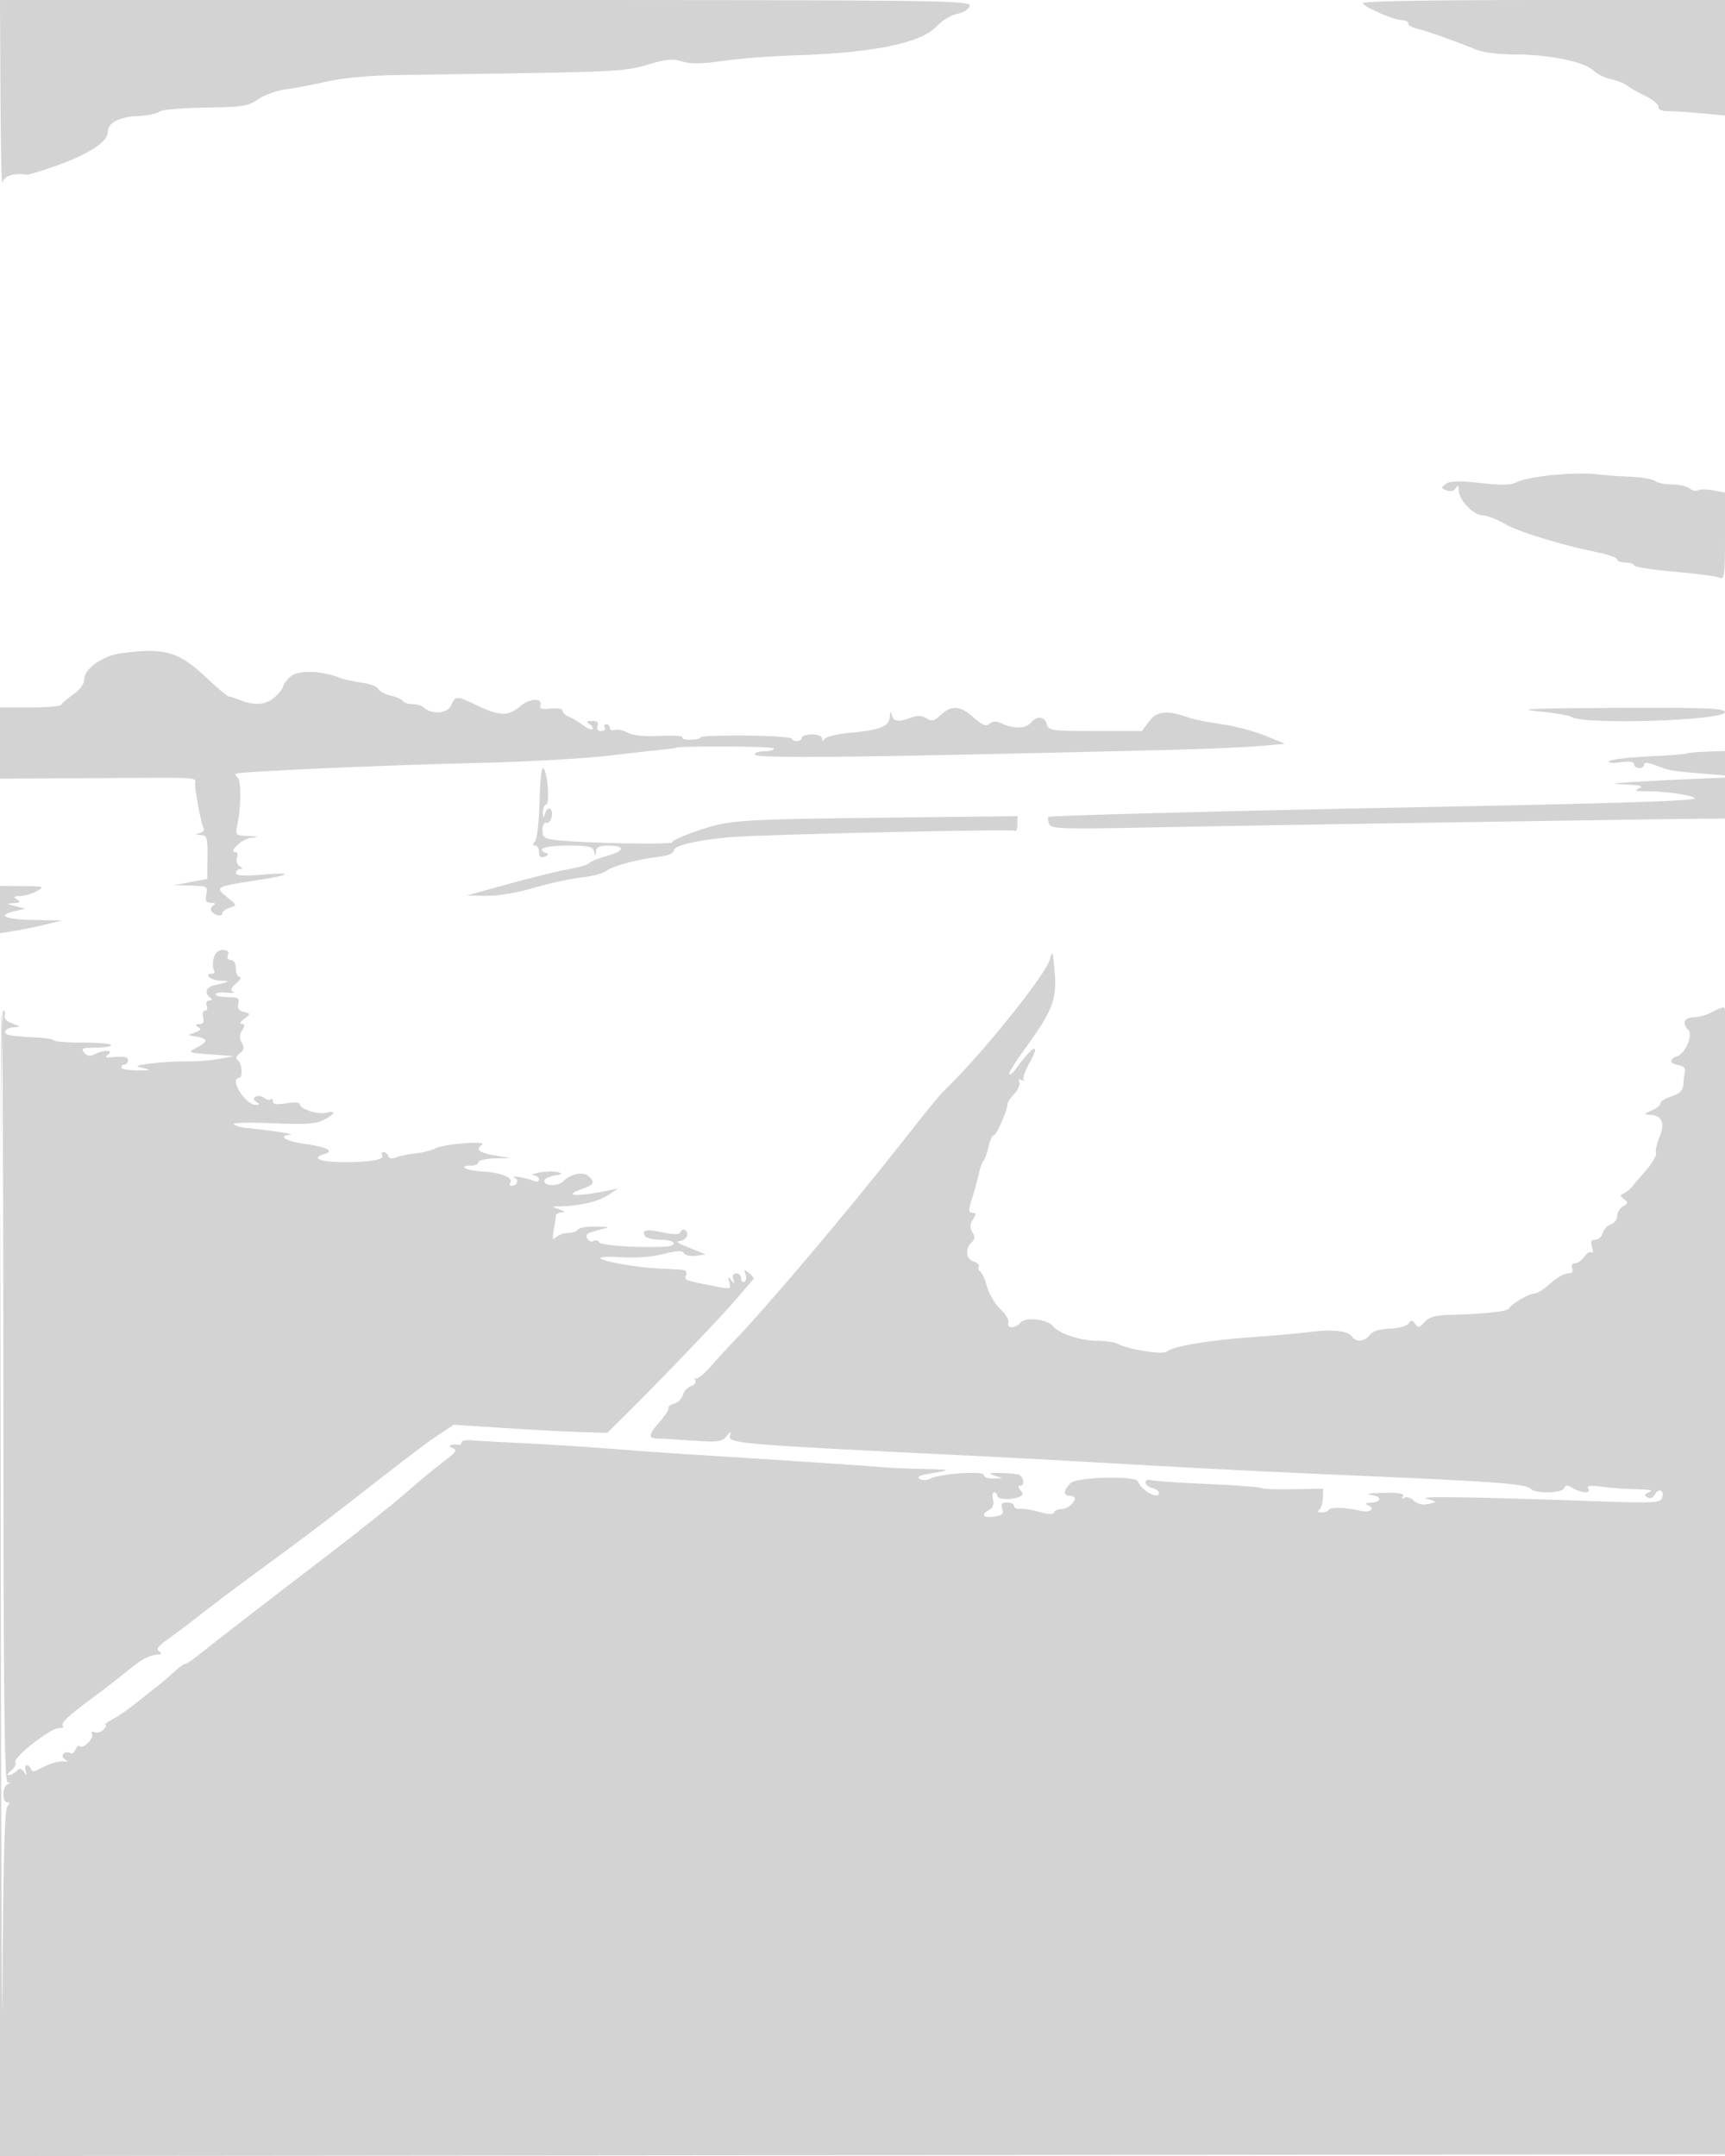 <svg xmlns="http://www.w3.org/2000/svg" width="512" height="640" viewBox="0 0 512 640" version="1.1">
	<path d="M 0.136 28.250 C 0.211 43.788, 0.467 55.488, 0.706 54.250 C 1.099 52.206, 3.955 51.287, 8.161 51.852 C 8.524 51.901, 12.124 50.792, 16.161 49.389 C 25.986 45.972, 31.996 42.138, 31.998 39.285 C 32.001 36.409, 35.264 34.697, 41.282 34.415 C 43.912 34.292, 46.632 33.720, 47.327 33.144 C 48.030 32.560, 54.045 32.026, 60.914 31.937 C 72.036 31.793, 73.575 31.549, 76.683 29.441 C 78.577 28.155, 82.236 26.841, 84.813 26.520 C 87.391 26.198, 92.875 25.163, 97 24.218 C 101.427 23.204, 109.416 22.423, 116.500 22.312 C 123.100 22.209, 141.325 21.926, 157 21.684 C 182.027 21.298, 186.318 20.996, 192.211 19.204 C 197.683 17.540, 199.571 17.362, 202.433 18.241 C 205.007 19.031, 208.282 18.984, 214.721 18.065 C 219.550 17.377, 228.900 16.648, 235.500 16.446 C 259.227 15.721, 273.458 12.812, 278.090 7.740 C 279.571 6.119, 282.292 4.483, 284.136 4.106 C 286.139 3.696, 287.620 2.732, 287.817 1.710 C 288.127 0.103, 279.472 -0, 144.073 -0 L 0 0 0.136 28.250 M 404.482 0.972 C 405.314 2.317, 413.843 6, 416.127 6 C 417.157 6, 418 6.441, 418 6.981 C 418 7.520, 419.238 8.238, 420.750 8.575 C 423.482 9.183, 431.178 11.906, 438.131 14.725 C 440.295 15.602, 444.944 16.184, 449.631 16.165 C 459.405 16.126, 470.345 18.345, 472.881 20.881 C 473.934 21.934, 476.305 23.119, 478.148 23.514 C 479.992 23.908, 482.123 24.741, 482.884 25.365 C 483.645 25.989, 486.120 27.404, 488.384 28.509 C 490.648 29.613, 492.388 31.076, 492.250 31.759 C 492.092 32.543, 493.197 33.003, 495.250 33.007 C 497.038 33.011, 501.538 33.301, 505.250 33.652 L 512 34.289 512 17.145 L 512 0 457.941 0 C 423.212 0, 404.097 0.347, 404.482 0.972 M 461.181 140.970 C 456.605 141.392, 451.773 142.319, 450.443 143.031 C 448.583 144.026, 446.032 144.106, 439.408 143.378 C 432.956 142.669, 430.379 142.736, 429.146 143.644 C 427.635 144.757, 427.652 144.916, 429.351 145.574 C 430.510 146.023, 431.532 145.769, 432.086 144.896 C 432.760 143.830, 432.973 143.997, 432.985 145.604 C 433.005 148.453, 437.389 153, 440.114 153 C 441.330 153, 444.192 154.094, 446.474 155.432 C 450.617 157.860, 463.375 161.787, 474.250 163.981 C 477.413 164.620, 480 165.560, 480 166.071 C 480 166.582, 481.125 167, 482.500 167 C 483.875 167, 485 167.373, 485 167.830 C 485 168.286, 490.288 169.122, 496.750 169.687 C 503.212 170.253, 509.288 171.053, 510.250 171.465 C 511.865 172.156, 512 171.214, 512 159.218 L 512 146.223 508.483 145.563 C 506.549 145.200, 504.504 145.189, 503.939 145.538 C 503.374 145.887, 502.269 145.638, 501.483 144.986 C 500.697 144.334, 498.354 143.803, 496.277 143.806 C 494.200 143.809, 491.936 143.347, 491.247 142.781 C 490.558 142.214, 487.183 141.642, 483.747 141.509 C 480.311 141.377, 475.700 141.029, 473.500 140.736 C 471.300 140.444, 465.756 140.549, 461.181 140.970 M 36 193.907 C 30.514 194.630, 25 198.496, 25 201.620 C 25 203.017, 23.773 204.725, 21.750 206.146 C 19.962 207.401, 18.350 208.782, 18.167 209.214 C 17.983 209.646, 13.821 210, 8.917 210 L 0 210 -0 220.577 L -0 231.154 27.750 230.993 C 60.967 230.799, 57.872 230.619, 57.894 232.750 C 57.921 235.274, 59.776 244.829, 60.452 245.922 C 60.767 246.431, 60.231 247.055, 59.262 247.308 C 57.811 247.687, 57.866 247.788, 59.571 247.884 C 61.449 247.989, 61.636 248.605, 61.571 254.462 L 61.500 260.924 56.500 261.843 L 51.500 262.762 56.611 262.881 C 61.501 262.995, 61.702 263.108, 61.245 265.500 C 60.874 267.441, 61.184 268.003, 62.633 268.015 C 63.872 268.025, 64.097 268.287, 63.303 268.792 C 62.644 269.210, 62.419 269.991, 62.803 270.526 C 63.747 271.844, 66 272.226, 66 271.067 C 66 270.554, 66.992 269.820, 68.203 269.435 C 70.375 268.746, 70.365 268.703, 67.492 266.412 C 63.703 263.391, 64.087 263.140, 75 261.500 C 86.453 259.779, 87.888 258.781, 77.668 259.645 C 72.192 260.108, 70 259.966, 70 259.147 C 70 258.516, 70.563 257.993, 71.250 257.985 C 72.143 257.974, 72.102 257.717, 71.104 257.086 C 70.337 256.600, 69.985 255.481, 70.323 254.601 C 70.661 253.720, 70.498 253, 69.960 253 C 67.588 253, 71.723 249.057, 74.461 248.708 C 77.112 248.370, 77.007 248.300, 73.637 248.160 C 69.822 248.002, 69.782 247.958, 70.470 244.750 C 71.564 239.646, 71.598 231.570, 70.529 230.804 C 69.995 230.422, 69.770 229.917, 70.029 229.684 C 70.737 229.045, 114.133 227.114, 142.500 226.459 C 156.250 226.141, 173.575 225.163, 181 224.284 C 188.425 223.405, 195.850 222.567, 197.500 222.420 C 199.150 222.274, 200.500 222.091, 200.500 222.013 C 200.500 221.361, 229.184 221.489, 229.588 222.143 C 229.880 222.614, 228.741 223, 227.059 223 C 225.377 223, 224 223.445, 224 223.989 C 224 225.221, 255.159 224.875, 346 222.634 C 357.275 222.355, 369.860 221.827, 373.966 221.458 L 381.431 220.789 375.466 218.358 C 372.185 217.022, 366.350 215.490, 362.500 214.955 C 358.650 214.420, 354.375 213.574, 353 213.074 C 346.585 210.744, 343.363 211.017, 341.096 214.083 L 338.940 217 325.087 217 C 312.074 217, 311.202 216.879, 310.710 215 C 310.092 212.636, 307.753 212.388, 306 214.500 C 304.516 216.289, 301.047 216.434, 297.577 214.853 C 295.700 213.998, 294.712 213.994, 293.694 214.839 C 292.633 215.719, 291.583 215.306, 288.984 212.986 C 284.999 209.428, 282.453 209.226, 279.272 212.214 C 277.302 214.065, 276.599 214.231, 274.991 213.226 C 273.634 212.379, 272.299 212.316, 270.468 213.012 C 266.722 214.437, 265.209 214.237, 264.689 212.250 C 264.349 210.947, 264.202 211.081, 264.116 212.775 C 263.971 215.619, 261.203 216.734, 252.297 217.534 C 248.575 217.869, 245.192 218.673, 244.780 219.321 C 244.218 220.205, 244.027 220.187, 244.015 219.250 C 244.007 218.531, 242.725 218, 241 218 C 239.350 218, 238 218.450, 238 219 C 238 219.550, 237.325 220, 236.500 220 C 235.675 220, 235 219.662, 234.999 219.250 C 234.999 218.838, 228.924 218.433, 221.499 218.351 C 214.075 218.269, 207.999 218.494, 207.998 218.851 C 207.996 219.208, 206.660 219.547, 205.028 219.605 C 203.396 219.663, 202.288 219.344, 202.564 218.896 C 202.841 218.448, 199.874 218.247, 195.970 218.449 C 191.353 218.688, 187.978 218.351, 186.312 217.487 C 184.904 216.756, 183.132 216.396, 182.376 216.686 C 181.619 216.976, 181 216.716, 181 216.107 C 181 215.498, 180.523 215, 179.941 215 C 179.359 215, 179.160 215.450, 179.500 216 C 179.840 216.550, 179.368 217, 178.452 217 C 177.382 217, 176.992 216.463, 177.362 215.500 C 177.767 214.442, 177.283 214.005, 175.719 214.015 C 173.961 214.027, 173.805 214.224, 174.971 214.961 C 175.780 215.473, 176.186 216.147, 175.874 216.460 C 175.561 216.772, 174.224 216.198, 172.903 215.184 C 171.581 214.170, 169.713 213.053, 168.750 212.702 C 167.787 212.350, 167 211.588, 167 211.008 C 167 210.392, 165.519 210.116, 163.444 210.345 C 160.865 210.629, 160.021 210.387, 160.374 209.467 C 161.281 207.104, 157.264 207.209, 154.456 209.623 C 150.940 212.643, 148.270 212.617, 141.808 209.500 C 135.430 206.423, 135.221 206.422, 133.842 209.448 C 132.708 211.937, 128.072 212.172, 125.550 209.868 C 125.027 209.390, 123.592 209, 122.359 209 C 121.126 209, 119.861 208.585, 119.548 208.077 C 119.234 207.569, 117.635 206.859, 115.994 206.499 C 114.354 206.138, 112.672 205.237, 112.256 204.495 C 111.840 203.754, 109.700 202.931, 107.500 202.667 C 105.300 202.403, 102.375 201.759, 101 201.236 C 95.005 198.954, 88.168 198.832, 86.030 200.970 C 84.914 202.086, 84 203.372, 84 203.826 C 84 204.280, 82.958 205.630, 81.686 206.826 C 79.112 209.243, 75.560 209.590, 71.315 207.839 C 69.767 207.200, 68.237 206.725, 67.915 206.783 C 67.593 206.842, 64.574 204.291, 61.205 201.115 C 52.994 193.375, 48.908 192.206, 36 193.907 M 456.385 211.125 C 461.272 211.595, 465.772 212.347, 466.385 212.795 C 469.714 215.231, 512 213.922, 512 211.383 C 512 210.232, 506.597 210.023, 479.750 210.135 C 454.955 210.239, 449.554 210.468, 456.385 211.125 M 500.661 223.672 C 500.461 223.873, 495.406 224.262, 489.429 224.537 C 483.452 224.813, 478.156 225.444, 477.660 225.940 C 477.124 226.476, 478.430 226.618, 480.879 226.289 C 483.605 225.924, 485 226.120, 485 226.868 C 485 227.491, 485.675 228, 486.500 228 C 487.325 228, 488 227.564, 488 227.031 C 488 226.097, 489.037 226.238, 492.750 227.679 C 495.402 228.709, 496.877 228.943, 504.750 229.588 L 512 230.182 512 226.566 L 512 222.949 506.513 223.128 C 503.495 223.227, 500.862 223.472, 500.661 223.672 M 160.130 238.216 C 159.996 243.835, 159.406 249.010, 158.821 249.716 C 158.061 250.632, 158.077 251, 158.878 251 C 159.495 251, 160 251.886, 160 252.969 C 160 254.410, 160.455 254.763, 161.699 254.285 C 162.762 253.877, 162.950 253.483, 162.199 253.233 C 158.792 252.097, 161.852 251, 168.427 251 C 174.659 251, 175.927 251.281, 176.311 252.750 C 176.746 254.417, 176.774 254.417, 176.884 252.750 C 176.971 251.445, 177.875 251, 180.441 251 C 185.655 251, 185.546 252.590, 180.232 254.051 C 177.629 254.767, 175.242 255.733, 174.926 256.200 C 174.611 256.666, 171.911 257.469, 168.926 257.983 C 165.942 258.498, 157.875 260.475, 151 262.376 L 138.500 265.834 144.355 265.917 C 147.862 265.967, 153.477 265.031, 158.355 263.583 C 162.835 262.254, 169.200 260.863, 172.500 260.492 C 175.800 260.120, 179.175 259.233, 180 258.520 C 181.657 257.087, 189.172 255.073, 195.750 254.299 C 198.366 253.991, 200 253.288, 200 252.470 C 200 250.969, 206.979 249.338, 217 248.498 C 226.671 247.688, 300.270 246.049, 301.199 246.623 C 301.640 246.895, 302 246.030, 302 244.700 L 302 242.283 268.750 242.655 C 218.652 243.215, 216.763 243.334, 207.282 246.528 C 202.763 248.050, 199.270 249.628, 199.521 250.034 C 199.999 250.807, 172.596 250.299, 165.250 249.398 C 161.554 248.945, 161 248.559, 161 246.439 C 161 245.044, 161.525 244.107, 162.226 244.250 C 162.901 244.387, 163.607 243.488, 163.796 242.250 C 164.198 239.615, 162.361 239.179, 161.689 241.750 C 161.332 243.116, 161.207 243.024, 161.116 241.333 C 161.052 240.142, 161.505 238.998, 162.123 238.792 C 163.362 238.379, 162.372 228, 161.093 228 C 160.698 228, 160.264 232.597, 160.130 238.216 M 486 232.059 C 478.020 232.528, 477.460 232.659, 482.500 232.879 C 486.981 233.074, 487.994 233.365, 486.500 234.029 C 484.927 234.728, 485.354 234.909, 488.500 234.877 C 494.090 234.819, 503 236.132, 503 237.012 C 503 237.736, 480.163 238.477, 425.500 239.525 C 366.328 240.660, 311.589 242.078, 311.180 242.487 C 310.945 242.722, 311.040 243.662, 311.391 244.576 C 311.974 246.097, 314.729 246.181, 343.764 245.574 C 370.708 245.011, 496.805 243.046, 508.250 243.011 L 512 243 512 236.925 L 512 230.849 503.750 231.175 C 499.212 231.354, 491.225 231.751, 486 232.059 M 0 270.012 L 0 277.024 4.250 276.346 C 6.588 275.974, 10.750 275.118, 13.500 274.445 L 18.500 273.221 10.309 273.111 C 1.678 272.994, -1.171 271.758, 4.266 270.489 L 7.500 269.734 4.500 268.985 C 1.717 268.291, 1.680 268.227, 4 268.103 C 5.998 267.996, 6.199 267.775, 5 267 C 3.808 266.230, 4.014 266.020, 6 265.980 C 7.375 265.952, 9.625 265.286, 11 264.500 C 13.355 263.154, 13.109 263.069, 6.750 263.035 L 0 263 0 270.012 M 63.425 284.443 C 63.088 285.787, 63.106 287.362, 63.465 287.943 C 63.824 288.524, 63.641 289, 63.059 289 C 60.292 289, 62.410 291.010, 65.250 291.079 C 68.637 291.161, 68.355 291.416, 63.756 292.430 C 61.075 293.021, 60.499 294.765, 62.500 296.235 C 63.104 296.679, 62.963 296.975, 62.143 296.985 C 61.350 296.994, 61.025 297.623, 61.362 298.500 C 61.678 299.325, 61.449 300, 60.852 300 C 60.255 300, 60.002 300.900, 60.290 302 C 60.656 303.402, 60.318 304.005, 59.156 304.015 C 57.867 304.027, 57.796 304.218, 58.835 304.877 C 59.839 305.513, 59.592 305.915, 57.835 306.502 C 55.526 307.274, 55.530 307.287, 58.250 307.708 C 59.763 307.941, 61 308.481, 61 308.906 C 61 309.331, 59.763 310.307, 58.250 311.075 C 55.592 312.423, 55.735 312.488, 62.500 312.994 L 69.500 313.517 65 314.340 C 62.525 314.793, 58.250 315.121, 55.500 315.068 C 52.750 315.014, 48.025 315.280, 45 315.657 C 40.088 316.269, 39.821 316.417, 42.500 317.037 C 45.023 317.621, 44.746 317.733, 40.750 317.739 C 38.138 317.743, 36 317.353, 36 316.873 C 36 316.393, 36.450 316, 37 316 C 37.550 316, 38 315.415, 38 314.701 C 38 313.802, 36.846 313.514, 34.250 313.765 C 31.415 314.040, 30.866 313.873, 32 313.080 C 34.042 311.652, 30.679 311.566, 28.039 312.979 C 26.710 313.690, 25.874 313.553, 24.983 312.479 C 23.929 311.210, 24.411 311, 28.378 311 C 30.920 311, 33 310.660, 33 310.244 C 33 309.829, 29.288 309.494, 24.750 309.500 C 20.212 309.506, 16.266 309.200, 15.981 308.820 C 15.695 308.440, 12.995 308.034, 9.981 307.918 C 6.966 307.803, 3.706 307.516, 2.735 307.282 C 0.399 306.718, 1.529 305.021, 4.309 304.921 C 6.207 304.853, 6.124 304.705, 3.683 303.816 C 1.900 303.166, 1.063 302.277, 1.402 301.394 C 1.696 300.628, 1.501 300, 0.969 300 C 0.348 300, 0 361.006, 0 470.002 L 0 640.004 256.250 639.752 L 512.500 639.500 512.753 469.250 C 512.955 333.359, 512.753 299.007, 511.753 299.035 C 511.064 299.055, 509.375 299.714, 508 300.500 C 506.625 301.286, 504.262 301.945, 502.750 301.965 C 499.894 302.001, 499.139 303.739, 501.119 305.719 C 502.597 307.197, 500.194 312.804, 497.751 313.579 C 495.297 314.358, 495.570 315.795, 498.250 316.204 C 499.641 316.416, 500.359 317.111, 500.130 318.024 C 499.927 318.836, 499.702 320.585, 499.630 321.912 C 499.532 323.727, 498.634 324.615, 496 325.501 C 494.075 326.149, 492.644 327.053, 492.820 327.511 C 492.996 327.968, 491.871 328.904, 490.320 329.590 C 487.878 330.670, 487.785 330.848, 489.628 330.919 C 493.281 331.058, 494.310 333.322, 492.591 337.437 C 491.761 339.424, 491.280 341.600, 491.522 342.275 C 491.765 342.949, 490.396 345.300, 488.481 347.500 C 486.565 349.700, 484.574 352.017, 484.055 352.648 C 483.536 353.280, 482.524 354.033, 481.806 354.322 C 480.777 354.736, 480.818 355.080, 482 355.942 C 483.314 356.901, 483.283 357.165, 481.750 358.068 C 480.788 358.635, 480 359.947, 480 360.982 C 480 362.018, 479.149 363.135, 478.108 363.466 C 477.067 363.796, 475.984 364.951, 475.702 366.033 C 475.419 367.115, 474.440 368, 473.526 368 C 472.265 368, 472.032 368.542, 472.557 370.250 C 472.937 371.488, 472.895 372.165, 472.464 371.756 C 472.032 371.347, 471.051 371.910, 470.283 373.006 C 469.515 374.103, 468.251 375, 467.475 375 C 466.630 375, 466.294 375.603, 466.638 376.500 C 467.025 377.506, 466.594 378, 465.330 378 C 464.294 378, 461.968 379.350, 460.161 381 C 458.355 382.650, 456.214 384, 455.403 384 C 453.799 384, 448.920 386.854, 447.808 388.443 C 447.157 389.371, 441.080 390.005, 429.500 390.351 C 425.872 390.459, 424.026 391.049, 422.770 392.500 C 421.273 394.232, 420.904 394.299, 420.020 393 C 419.174 391.756, 418.851 391.732, 418.125 392.856 C 417.626 393.631, 415.219 394.293, 412.512 394.401 C 409.366 394.526, 407.354 395.163, 406.526 396.295 C 405.062 398.297, 402.436 398.526, 401.300 396.750 C 400.145 394.945, 395.139 394.504, 387.500 395.534 C 385.300 395.831, 378.100 396.461, 371.500 396.935 C 358.733 397.851, 348.273 399.623, 346.298 401.203 C 345.038 402.212, 335.037 400.637, 331.764 398.914 C 330.809 398.411, 327.982 398, 325.481 398 C 320.676 398, 314.175 395.813, 312.500 393.633 C 310.940 391.603, 304.351 390.872, 302.939 392.573 C 301.437 394.384, 298.613 394.451, 299.300 392.659 C 299.583 391.922, 298.516 390.093, 296.929 388.595 C 295.341 387.096, 293.570 384.118, 292.994 381.977 C 292.417 379.836, 291.501 377.809, 290.957 377.473 C 290.412 377.137, 290.206 376.475, 290.498 376.003 C 290.790 375.531, 290.123 374.856, 289.015 374.505 C 286.707 373.772, 286.353 370.683, 288.363 368.806 C 289.393 367.843, 289.456 367.103, 288.622 365.767 C 287.803 364.455, 287.841 363.485, 288.768 362 C 289.795 360.355, 289.767 360, 288.606 360 C 287.401 360, 287.410 359.309, 288.668 355.250 C 289.479 352.637, 290.361 349.389, 290.630 348.031 C 290.899 346.673, 291.490 345.098, 291.944 344.531 C 292.398 343.964, 293.082 342.038, 293.464 340.250 C 293.846 338.462, 294.536 337, 294.997 337 C 295.804 337, 299.145 329.303, 299.020 327.731 C 298.986 327.307, 299.879 325.973, 301.004 324.766 C 302.129 323.558, 302.818 321.969, 302.536 321.233 C 302.210 320.383, 302.474 320.156, 303.261 320.608 C 303.943 321, 304.195 320.981, 303.822 320.566 C 303.450 320.151, 304.252 317.829, 305.605 315.406 C 309.154 309.049, 306.426 310.374, 301.420 317.440 C 300.664 318.506, 299.822 319.156, 299.549 318.882 C 299.276 318.609, 301.335 315.261, 304.126 311.443 C 312.402 300.118, 313.727 296.708, 313.040 288.500 C 312.532 282.433, 312.348 281.925, 311.661 284.688 C 310.514 289.303, 290.962 313.548, 279.960 324 C 279.092 324.825, 274.148 330.900, 268.974 337.500 C 252.067 359.066, 227.820 387.779, 217.526 398.424 C 215.890 400.116, 212.900 403.385, 210.881 405.689 C 208.863 407.993, 206.866 409.568, 206.445 409.189 C 206.024 408.810, 205.983 409.030, 206.354 409.678 C 206.743 410.357, 206.221 411.113, 205.122 411.461 C 204.074 411.794, 202.976 412.985, 202.682 414.107 C 202.389 415.230, 201.220 416.391, 200.085 416.688 C 198.951 416.985, 198.209 417.529, 198.437 417.898 C 198.665 418.267, 197.535 420.077, 195.926 421.920 C 192.412 425.945, 192.274 426.989, 195.250 427.033 C 196.488 427.051, 201.238 427.327, 205.807 427.647 C 213.121 428.158, 214.295 428.005, 215.638 426.364 C 216.918 424.799, 217.079 424.771, 216.638 426.185 C 215.923 428.479, 219.571 428.785, 286 432.013 C 297.825 432.588, 315.150 433.510, 324.500 434.062 C 346.636 435.371, 373.100 436.749, 390 437.475 C 445.378 439.854, 452.777 440.377, 454.431 442.031 C 455.858 443.458, 463.749 443.233, 464.286 441.750 C 464.648 440.750, 465.162 440.750, 466.856 441.750 C 469.544 443.337, 472.362 443.395, 471.403 441.843 C 470.879 440.995, 471.972 440.861, 475.483 441.343 C 478.121 441.704, 482.804 442.032, 485.890 442.070 C 489.527 442.116, 490.820 442.407, 489.566 442.898 C 488.087 443.477, 487.942 443.846, 488.948 444.468 C 489.779 444.982, 490.605 444.670, 491.193 443.619 C 492.346 441.559, 494.142 442.465, 493.293 444.679 C 492.741 446.117, 490.681 446.226, 474.586 445.667 C 435.369 444.306, 420.572 444.088, 423.500 444.916 C 426.707 445.822, 426.695 445.925, 423.307 446.559 C 422.100 446.785, 420.416 446.273, 419.564 445.421 C 418.712 444.569, 417.492 444.196, 416.853 444.591 C 416.130 445.037, 415.961 444.873, 416.405 444.155 C 416.921 443.320, 415.233 443.044, 410.309 443.160 C 406.564 443.248, 404.971 443.502, 406.769 443.725 C 410.315 444.164, 410.256 445.950, 406.691 446.079 C 405.486 446.122, 405.063 446.385, 405.750 446.662 C 408.394 447.729, 406.922 449.142, 403.866 448.471 C 399.051 447.413, 394.938 447.291, 394.383 448.189 C 394.108 448.635, 393.121 448.993, 392.191 448.985 C 391.208 448.976, 390.928 448.662, 391.522 448.235 C 392.083 447.831, 392.585 446.241, 392.637 444.702 L 392.730 441.904 383.979 442.081 C 379.165 442.179, 374.829 442.012, 374.343 441.712 C 373.857 441.411, 366.718 440.877, 358.479 440.524 C 350.241 440.172, 342.712 439.654, 341.750 439.374 C 340.788 439.094, 340 439.388, 340 440.026 C 340 440.665, 340.900 441.423, 342 441.710 C 343.100 441.998, 344 442.661, 344 443.184 C 344 445.339, 338.726 442.438, 337.766 439.756 C 337.140 438.004, 319.562 438.438, 317.750 440.250 C 315.604 442.396, 315.497 444, 317.500 444 C 318.325 444, 319 444.360, 319 444.800 C 319 446.188, 316.669 448, 314.883 448 C 313.939 448, 313.017 448.445, 312.833 448.990 C 312.619 449.625, 311.067 449.561, 308.500 448.813 C 306.300 448.172, 303.713 447.755, 302.750 447.887 C 301.788 448.018, 301 447.647, 301 447.063 C 301 446.478, 300.070 446, 298.933 446 C 297.363 446, 297.009 446.454, 297.463 447.882 C 297.941 449.391, 297.459 449.852, 295.030 450.209 C 291.733 450.693, 291.023 449.646, 293.650 448.176 C 294.716 447.579, 295.103 446.501, 294.743 445.126 C 294.437 443.957, 294.595 443, 295.094 443 C 295.592 443, 296 443.450, 296 444 C 296 445.109, 299.942 445.343, 302.444 444.383 C 303.688 443.906, 303.792 443.454, 302.903 442.383 C 302.067 441.376, 302.060 441, 302.878 441 C 304.104 441, 303.981 438.855, 302.700 437.910 C 302.260 437.586, 299.785 437.289, 297.200 437.251 C 293.470 437.196, 293.016 437.349, 295 437.991 L 297.500 438.801 294.750 438.900 C 293.238 438.955, 292 438.485, 292 437.856 C 292 436.530, 278.943 437.425, 276.101 438.946 C 275.145 439.458, 273.786 439.486, 273.015 439.009 C 272.058 438.418, 272.835 437.962, 275.569 437.513 C 282.695 436.342, 282.578 436.234, 274 436.059 C 269.325 435.963, 263.700 435.711, 261.500 435.498 C 258.054 435.164, 231.292 433.393, 200.500 431.462 C 195.550 431.152, 186.550 430.493, 180.500 429.998 C 174.450 429.502, 163.425 428.805, 156 428.447 C 148.575 428.089, 141.262 427.676, 139.750 427.529 C 138.238 427.382, 137 427.653, 137 428.131 C 137 428.609, 136.662 428.947, 136.250 428.882 C 133.938 428.517, 132.597 429.179, 134.292 429.848 C 135.809 430.447, 135.426 431.048, 131.792 433.767 C 129.431 435.534, 124.350 439.741, 120.500 443.116 C 116.650 446.491, 105.625 455.267, 96 462.620 C 80.813 474.221, 66.665 485.159, 58 492 C 56.625 493.085, 55.183 493.979, 54.795 493.987 C 54.408 493.994, 53.024 495.012, 51.720 496.250 C 50.417 497.488, 48.471 499.175, 47.396 500 C 46.321 500.825, 43.430 503.119, 40.971 505.098 C 38.512 507.077, 35.150 509.421, 33.500 510.308 C 31.850 511.194, 30.855 511.938, 31.289 511.960 C 31.724 511.982, 31.501 512.619, 30.795 513.375 C 30.088 514.131, 28.872 514.504, 28.091 514.205 C 27.270 513.890, 26.942 514.097, 27.312 514.696 C 28.053 515.894, 24.660 519.327, 23.692 518.359 C 23.337 518.004, 22.764 518.451, 22.419 519.351 C 22.073 520.252, 21.388 520.740, 20.895 520.435 C 19.320 519.462, 17.623 521.139, 19.143 522.167 C 20.248 522.913, 20.221 523.046, 19 522.884 C 17.380 522.669, 14.652 523.519, 11.545 525.209 C 10.134 525.977, 9.485 525.956, 9.212 525.136 C 9.004 524.511, 8.435 524, 7.948 524 C 7.461 524, 7.316 524.788, 7.626 525.750 C 8.096 527.213, 8.016 527.255, 7.136 526.008 C 6.298 524.820, 5.830 524.770, 4.842 525.758 C 4.159 526.441, 3.127 526.986, 2.550 526.968 C 1.972 526.951, 2.333 526.306, 3.350 525.535 C 4.368 524.764, 4.915 523.672, 4.566 523.108 C 3.746 521.779, 14.906 513.001, 17.417 513.001 C 18.471 513, 19.055 512.721, 18.714 512.381 C 17.889 511.556, 19.987 509.548, 27.399 504.066 C 30.795 501.555, 35.673 497.776, 38.239 495.668 C 42.419 492.236, 44.165 491.367, 47.500 491.061 C 48.050 491.011, 47.917 490.600, 47.205 490.148 C 46.265 489.551, 46.951 488.601, 49.705 486.687 C 51.792 485.235, 56.650 481.563, 60.500 478.526 C 64.350 475.489, 72.900 469.082, 79.500 464.287 C 86.100 459.493, 96.450 451.706, 102.500 446.984 C 122.019 431.748, 126.425 428.401, 130.593 425.647 L 134.686 422.942 150.093 423.934 C 158.567 424.480, 168.820 425.017, 172.879 425.127 L 180.257 425.328 185.879 419.759 C 196.842 408.896, 214.561 390.371, 218.818 385.321 C 221.193 382.503, 223.341 379.992, 223.592 379.741 C 223.843 379.490, 223.278 378.658, 222.337 377.893 C 220.833 376.669, 220.703 376.708, 221.269 378.218 C 221.623 379.163, 221.482 380.202, 220.956 380.527 C 220.430 380.852, 220 380.416, 220 379.559 C 220 378.702, 219.339 378, 218.531 378 C 217.585 378, 217.263 378.622, 217.626 379.750 C 218.108 381.250, 218.023 381.286, 217.029 380 C 216.068 378.758, 215.971 378.867, 216.466 380.635 C 217.039 382.688, 216.876 382.735, 212.281 381.840 C 203.085 380.051, 203.049 380.037, 203.642 378.490 C 204.042 377.447, 203.507 376.960, 201.857 376.867 C 200.561 376.793, 197.475 376.634, 195 376.514 C 188.829 376.213, 179.164 374.504, 178.251 373.551 C 177.838 373.121, 180.650 372.967, 184.500 373.210 C 188.709 373.476, 193.653 373.096, 196.898 372.256 C 200.918 371.217, 202.477 371.154, 203.006 372.010 C 203.397 372.643, 205.018 372.986, 206.609 372.773 L 209.500 372.386 206.500 371.163 C 200.103 368.556, 200.352 368.726, 202.250 368.272 C 203.213 368.042, 204 367.211, 204 366.427 C 204 364.840, 202.355 364.469, 201.833 365.939 C 201.628 366.515, 199.642 366.478, 196.679 365.842 C 191.721 364.778, 190.309 365.073, 191.459 366.933 C 191.821 367.520, 193.891 368, 196.059 368 C 200.775 368, 201.415 369.953, 196.750 370.107 C 188.200 370.389, 178.435 369.700, 177.862 368.774 C 177.511 368.207, 176.754 368.034, 176.181 368.388 C 175.063 369.079, 173.432 367.235, 174.349 366.318 C 174.651 366.015, 176.384 365.416, 178.199 364.986 C 181.351 364.240, 181.288 364.200, 176.809 364.102 C 174.229 364.046, 171.840 364.450, 171.500 365 C 171.160 365.550, 169.874 366, 168.641 366 C 167.408 366, 165.800 366.563, 165.068 367.250 C 163.968 368.281, 163.846 367.910, 164.368 365.125 C 164.715 363.269, 165 361.356, 165 360.875 C 165 360.394, 165.787 359.955, 166.750 359.900 C 167.926 359.833, 167.680 359.532, 166 358.982 C 163.546 358.179, 163.556 358.163, 166.500 358.094 C 172.216 357.960, 177.400 356.727, 180.443 354.778 L 183.500 352.820 180.500 353.423 C 170.841 355.364, 166.697 355.047, 173 352.850 C 176.342 351.685, 176.693 350.820, 174.548 349.040 C 172.919 347.687, 169.380 348.477, 167.172 350.685 C 165.617 352.240, 161.466 352.104, 161.557 350.500 C 161.588 349.950, 162.938 349.258, 164.557 348.962 C 166.953 348.523, 167.129 348.331, 165.500 347.925 C 164.400 347.651, 161.925 347.722, 160 348.082 C 158.075 348.442, 157.287 348.796, 158.250 348.868 C 159.213 348.941, 160 349.498, 160 350.107 C 160 350.775, 159.306 350.922, 158.250 350.478 C 156.130 349.587, 150.978 348.746, 152.756 349.581 C 154.129 350.226, 153.488 352, 151.882 352 C 151.332 352, 151.146 351.573, 151.469 351.050 C 152.406 349.534, 148.534 348.011, 143.064 347.745 C 138.322 347.515, 135.662 346, 140 346 C 141.100 346, 142 345.550, 142 345 C 142 344.450, 144.137 343.944, 146.750 343.875 L 151.500 343.750 147.269 343.060 C 142.284 342.248, 141.001 341.280, 143.029 339.864 C 144.997 338.490, 131.751 339.528, 129.080 340.957 C 128.018 341.525, 125.428 342.166, 123.325 342.380 C 121.221 342.594, 118.627 343.127, 117.560 343.564 C 116.324 344.071, 115.477 343.931, 115.227 343.180 C 115.010 342.531, 114.394 342, 113.858 342 C 113.321 342, 113.128 342.399, 113.430 342.886 C 114.257 344.225, 110.305 344.971, 102.309 344.986 C 95.119 345, 92.042 343.785, 96.261 342.598 C 99.445 341.702, 96.934 340.416, 90.251 339.518 C 84.768 338.781, 82.207 337.103, 86.191 336.858 C 88.126 336.739, 80.308 335.533, 72.333 334.721 C 71.141 334.599, 69.805 334.139, 69.365 333.699 C 68.924 333.258, 74.096 333.139, 80.858 333.435 C 90.667 333.864, 93.744 333.667, 96.076 332.460 C 99.465 330.708, 99.936 329.522, 96.932 330.308 C 94.478 330.949, 89 329.227, 89 327.814 C 89 327.213, 87.428 327.090, 85 327.500 C 82.100 327.990, 81 327.831, 81 326.921 C 81 326.231, 80.704 325.963, 80.342 326.325 C 79.980 326.687, 79.100 326.498, 78.386 325.905 C 77.672 325.313, 76.570 325.148, 75.937 325.539 C 75.101 326.056, 75.157 326.485, 76.143 327.110 C 77.213 327.787, 77.145 327.973, 75.823 327.985 C 74.900 327.993, 73.212 326.814, 72.073 325.365 C 69.897 322.600, 69.347 320, 70.938 320 C 72.192 320, 71.874 315.704, 70.548 314.731 C 69.861 314.227, 70.070 313.524, 71.156 312.689 C 72.429 311.711, 72.570 310.984, 71.766 309.547 C 71.024 308.221, 71.054 307.143, 71.869 305.839 C 72.755 304.420, 72.729 303.993, 71.758 303.968 C 71.052 303.950, 71.370 303.279, 72.485 302.436 C 74.455 300.947, 74.454 300.932, 72.351 300.382 C 70.858 299.991, 70.380 299.262, 70.733 297.914 C 71.158 296.289, 70.687 296, 67.617 296 C 65.627 296, 64 295.628, 64 295.173 C 64 294.718, 65.463 294.493, 67.250 294.672 C 69.037 294.850, 69.919 294.729, 69.209 294.401 C 68.265 293.966, 68.508 293.294, 70.112 291.903 C 71.319 290.856, 71.787 290, 71.153 290 C 70.519 290, 70 288.875, 70 287.500 C 70 285.968, 69.431 285, 68.531 285 C 67.637 285, 67.288 284.414, 67.638 283.500 C 68.037 282.462, 67.571 282, 66.126 282 C 64.746 282, 63.830 282.828, 63.425 284.443 M 0.241 470.083 C 0.373 563.813, 0.602 617.366, 0.750 589.091 C 0.937 553.168, 1.354 537.279, 2.132 536.341 C 2.950 535.355, 2.948 535, 2.122 535 C 0.584 535, 0.697 530.289, 2.250 529.662 C 3.223 529.270, 3.227 529.140, 2.267 529.079 C 1.297 529.017, 1.028 504.621, 1.008 414.825 C 0.995 352.029, 0.762 300.429, 0.492 300.158 C 0.221 299.888, 0.108 376.354, 0.241 470.083" stroke="none" fill="lightgray" fill-rule="evenodd"/>
</svg>